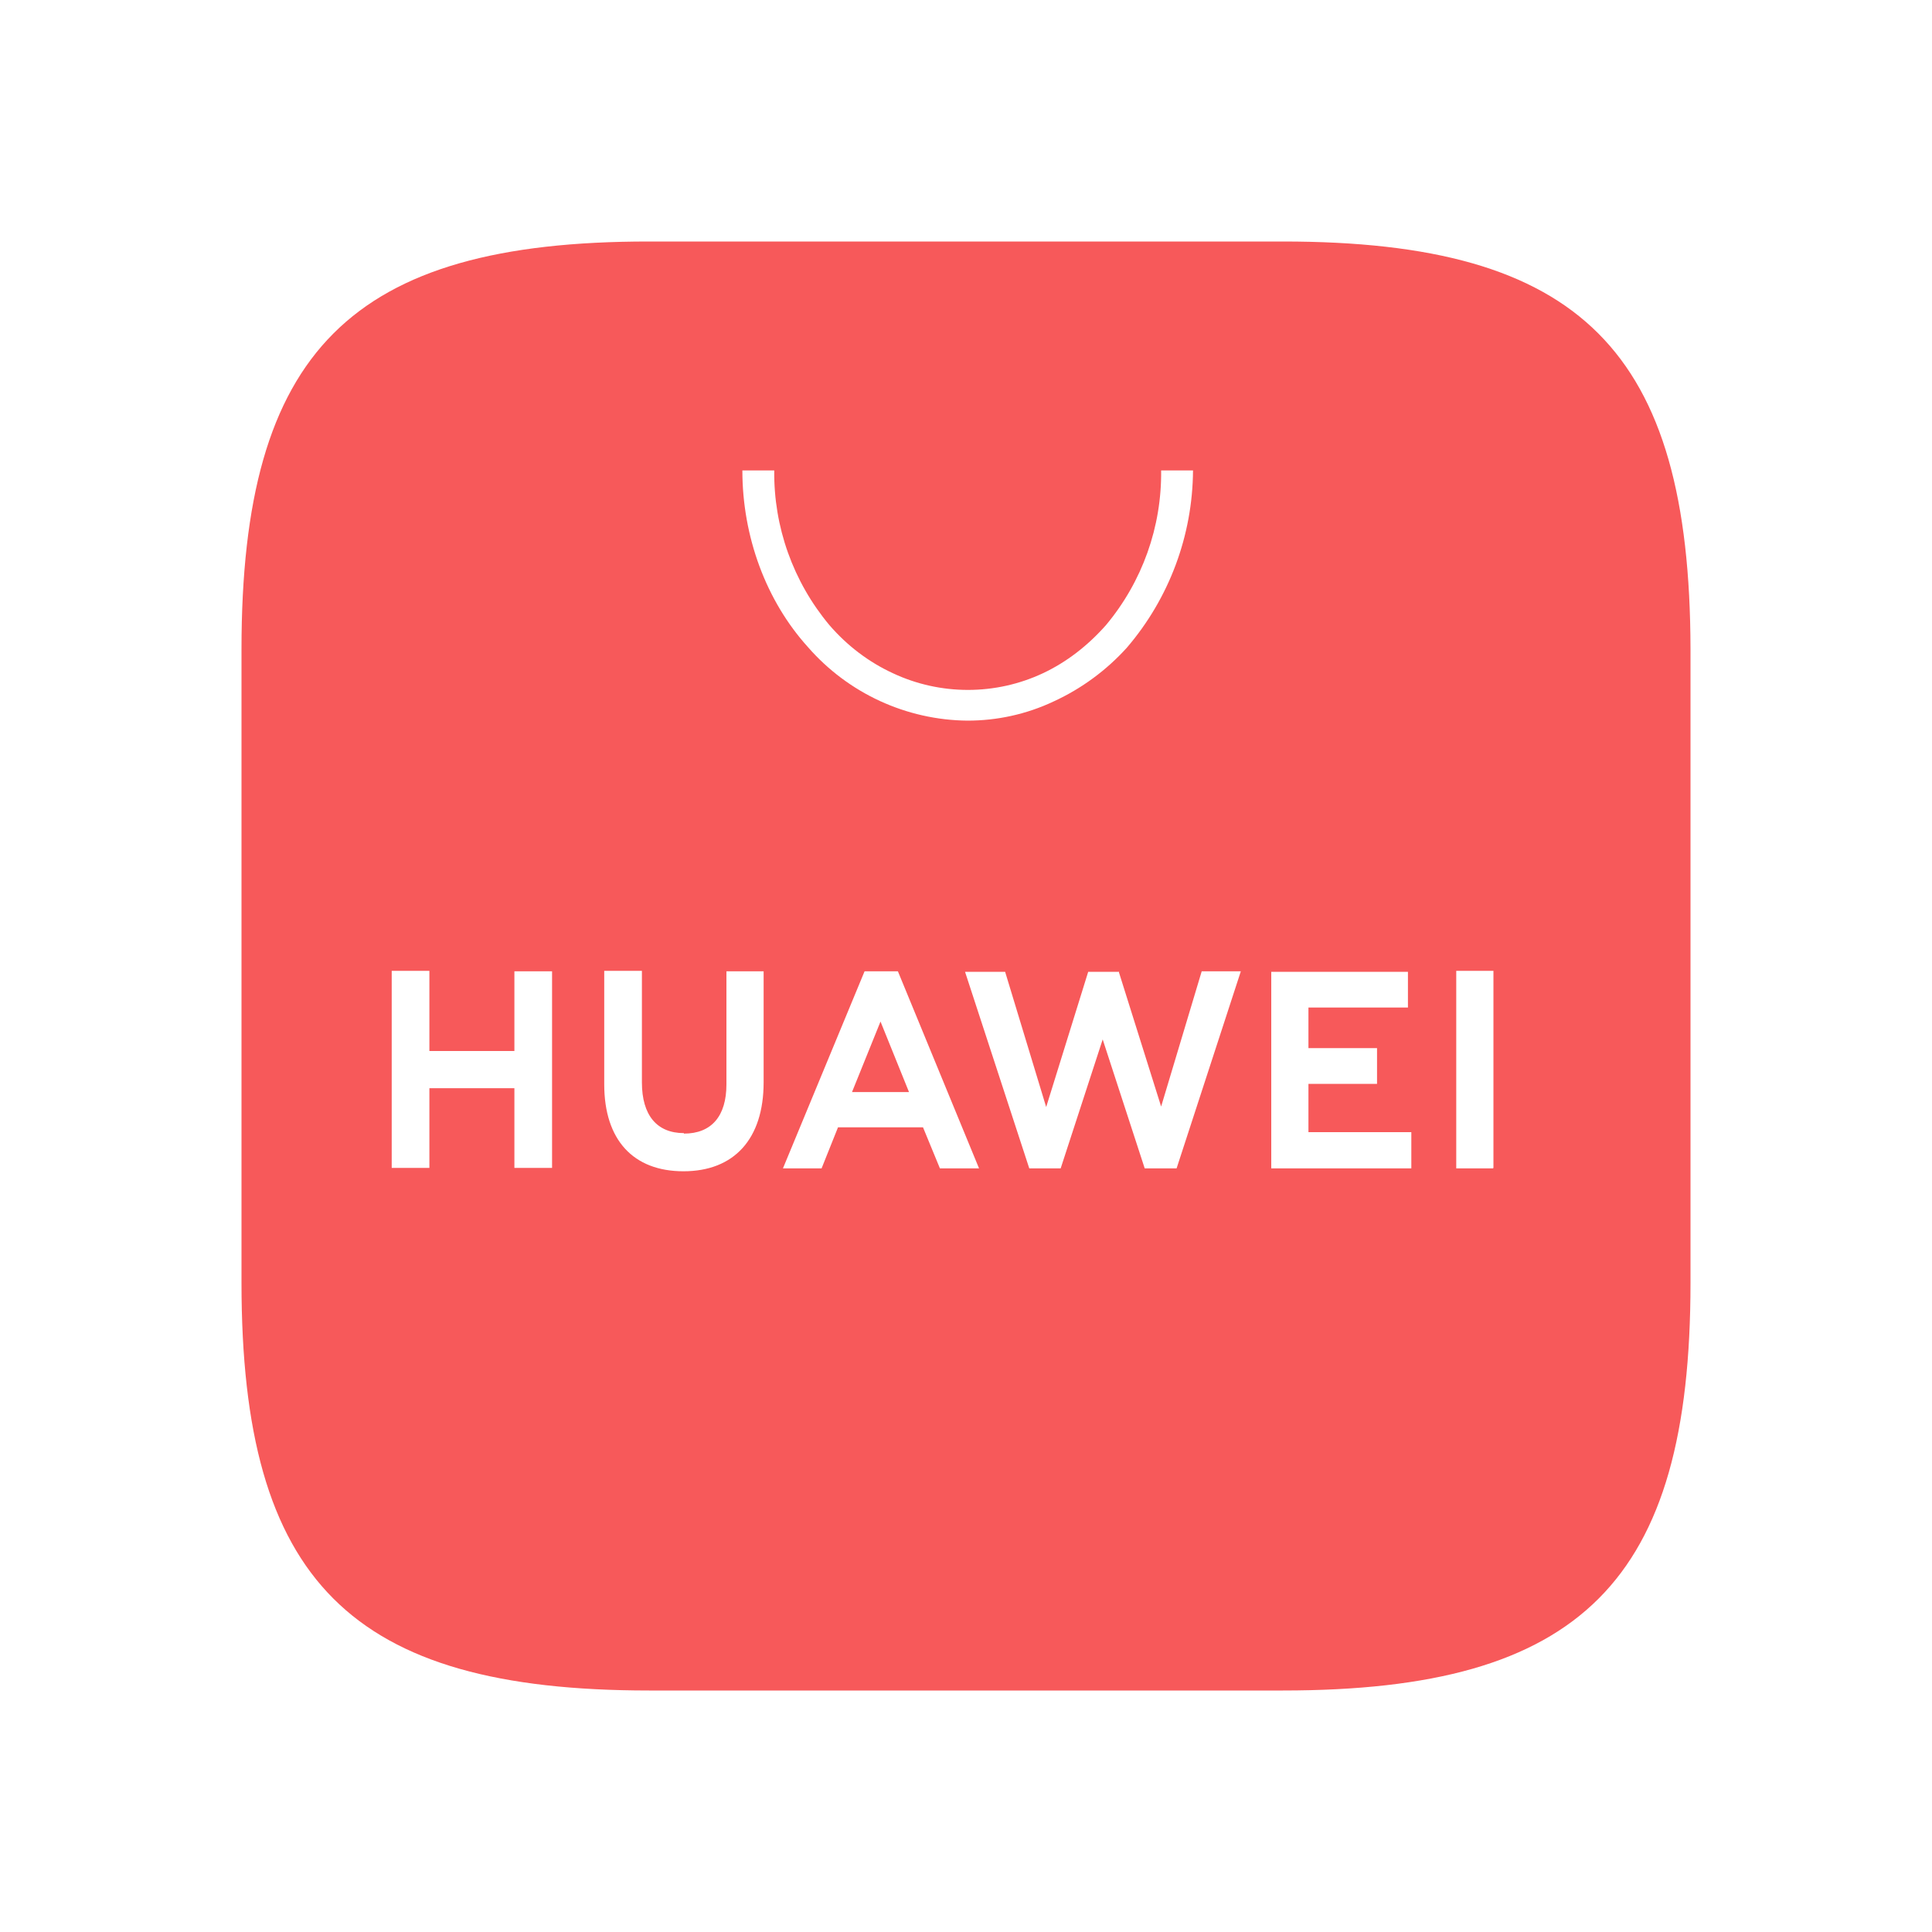 <svg width="40" height="40" viewBox="0 0 40 40" fill="none" xmlns="http://www.w3.org/2000/svg">
    <path fill-rule="evenodd" clip-rule="evenodd" d="M13.43 5H26.56C32.73 5 34.99 7.26 35 13.44V26.56C35 32.74 32.74 35 26.56 35H13.44C7.26 35 5 32.74 5 26.56V13.44C5 7.26 7.27 5 13.43 5ZM16.73 13.4C17.142 13.872 17.649 14.251 18.217 14.513C18.786 14.775 19.404 14.914 20.03 14.92C20.64 14.92 21.25 14.79 21.82 14.52C22.393 14.256 22.907 13.878 23.33 13.41C24.207 12.387 24.692 11.087 24.7 9.74H24.04C24.054 10.909 23.649 12.043 22.9 12.94C22.52 13.37 22.08 13.71 21.59 13.94C21.105 14.167 20.576 14.284 20.04 14.284C19.504 14.284 18.975 14.167 18.49 13.94C17.99 13.71 17.54 13.37 17.17 12.94C16.421 12.043 16.016 10.909 16.03 9.74H15.37C15.37 11.11 15.86 12.44 16.73 13.4ZM11.43 20.11H10.65V21.76H8.89V20.1H8.11V24.18H8.89V22.53H10.65V24.18H11.43V20.1V20.11ZM14.16 23.47C14.73 23.47 15.04 23.11 15.04 22.45V20.11H15.81V22.41C15.81 23.58 15.2 24.25 14.15 24.25C13.11 24.25 12.51 23.6 12.51 22.45V20.1H13.29V22.41C13.29 23.09 13.6 23.46 14.16 23.46V23.47ZM23.16 20.11L24.04 22.91L24.88 20.11H25.69L24.36 24.19H23.7L22.83 21.52L21.96 24.19H21.31L19.98 20.12H20.81L21.66 22.92L22.53 20.12H23.17L23.16 20.11ZM28.51 22.44H27.09V23.44H29.22V24.19H26.32V20.12H29.15V20.86H27.09V21.7H28.51V22.44ZM30.91 24.19H30.15V20.1H30.92V24.18L30.91 24.19ZM17.01 24.19L17.35 23.34H19.11L19.46 24.19H20.27L18.59 20.11H17.9L16.21 24.19H17.01ZM18.81 22.61H17.64L18.23 21.15L18.82 22.61H18.81Z" fill="#F7595A"/>
</svg>
